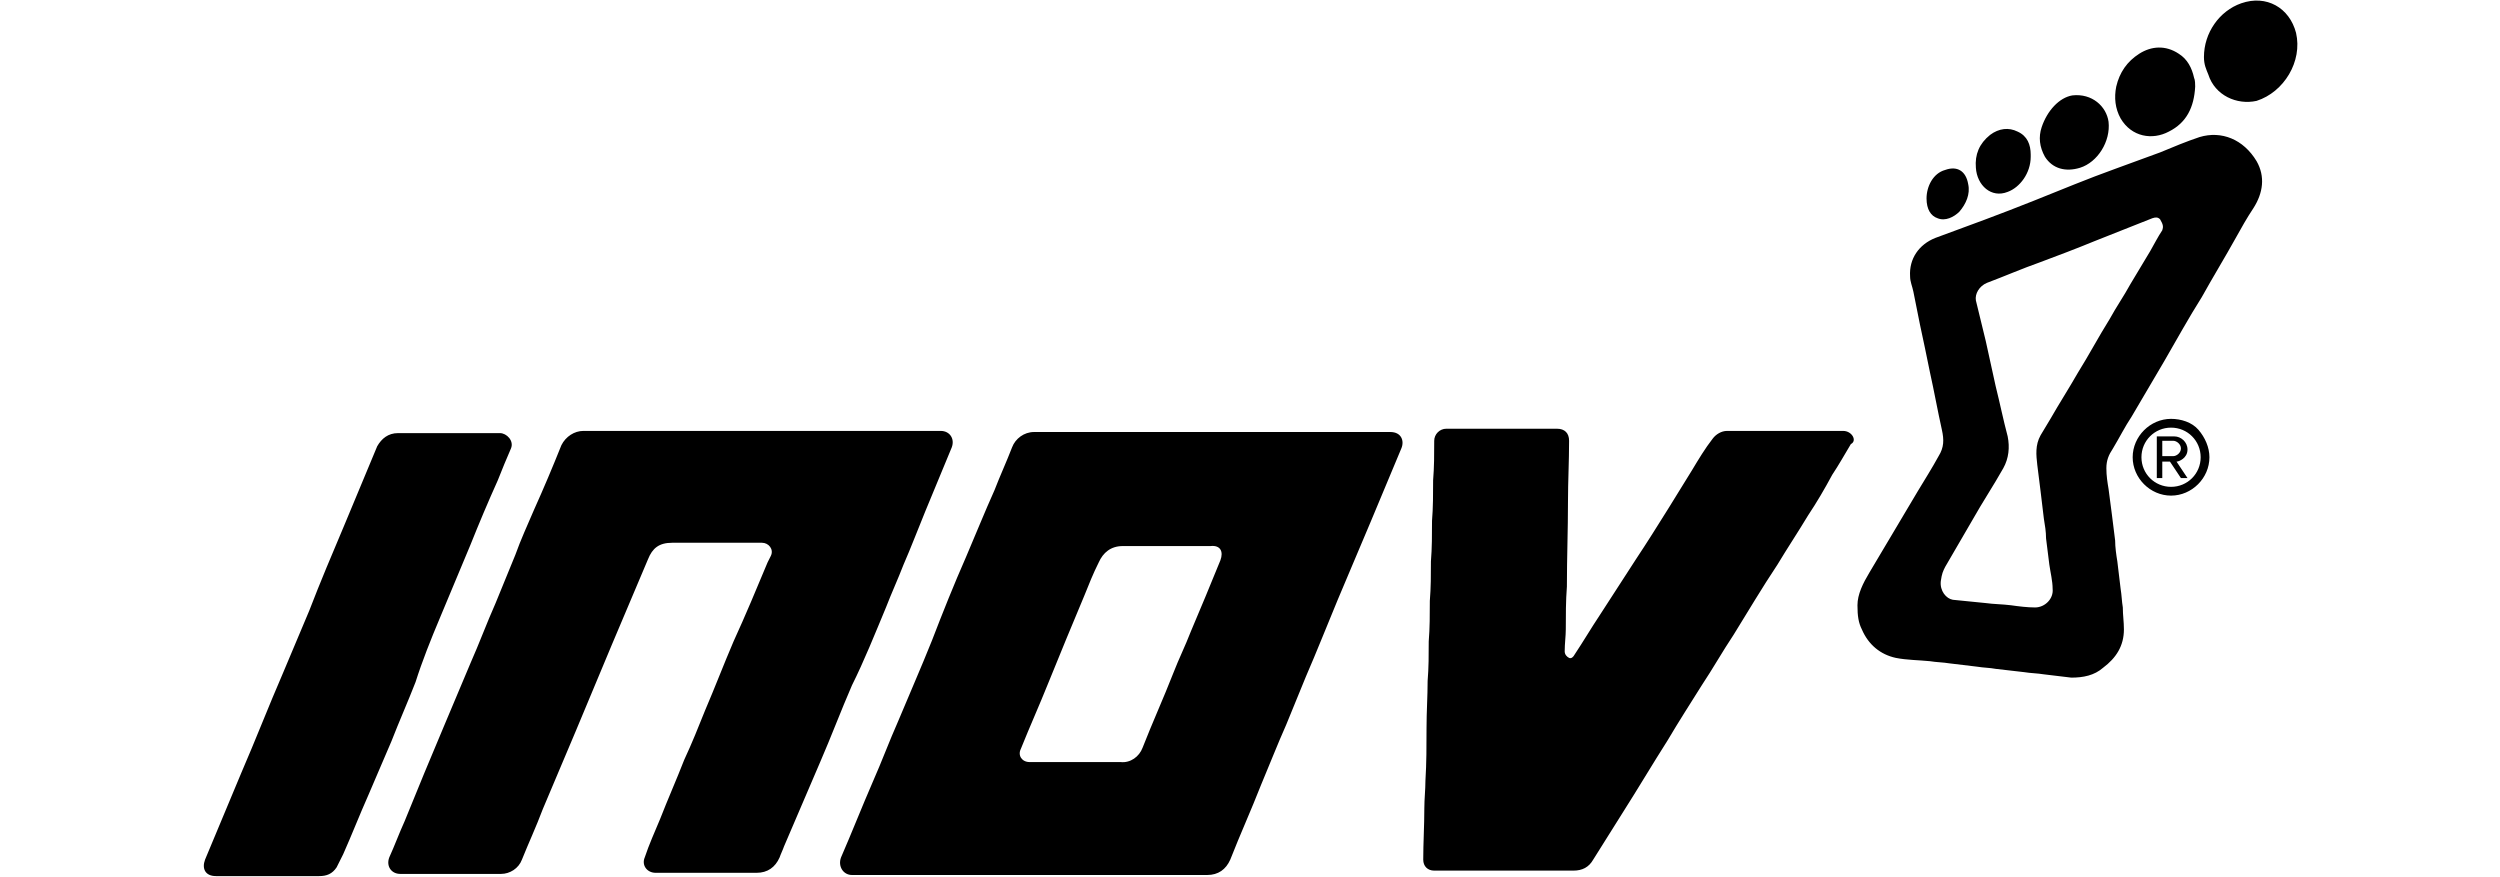 <?xml version="1.0" encoding="utf-8"?>
<!-- Generator: Adobe Illustrator 25.1.0, SVG Export Plug-In . SVG Version: 6.00 Build 0)  -->
<svg version="1.1" id="Warstwa_1" xmlns="http://www.w3.org/2000/svg" xmlns:xlink="http://www.w3.org/1999/xlink" x="0px" y="0px"
	 viewBox="0 0 228 80" style="enable-background:new 0 0 228 80;" xml:space="preserve">
<style type="text/css">
	.st0{fill-rule:evenodd;clip-rule:evenodd;}
	.st1{fill:#01000B;}
</style>
<path d="M126.8,39.4c-5.4,0-10.9,0-16.3,0c-5.4,0-10.8,0-16.2,0c-0.9,0-1.7,0.6-2,1.4c-0.5,1.3-1.1,2.6-1.6,3.9
	c-0.9,2-1.7,4-2.6,6.1c-1.1,2.5-2.1,5-3.1,7.6c-1,2.5-2.1,5-3.1,7.4c-0.8,1.8-1.5,3.7-2.3,5.5c-1,2.3-1.9,4.6-2.9,6.9
	c-0.3,0.8,0.2,1.6,1,1.6c7.8,0,15.6,0,23.5,0c3,0,5.9,0,8.9,0c1,0,1.7-0.5,2.1-1.4c0.9-2.3,1.9-4.5,2.8-6.8c0.8-1.9,1.5-3.7,2.3-5.5
	c0.6-1.5,1.2-2.9,1.8-4.4c1-2.3,1.9-4.6,2.9-7c1-2.4,2-4.7,3-7.1c0.9-2.2,1.9-4.5,2.8-6.7C128.1,40.2,127.8,39.4,126.8,39.4z
	 M111.3,51.1c-0.9,2.2-1.8,4.4-2.7,6.5c-0.5,1.3-1.1,2.5-1.6,3.8c-0.9,2.3-1.9,4.5-2.8,6.8c-0.3,0.8-1.1,1.4-2,1.3
	c-1.4,0-2.7,0-4.1,0c-1.4,0-2.8,0-4.2,0c-0.7,0-1.1-0.6-0.8-1.2c0.8-2,1.7-4,2.5-6c1.1-2.7,2.2-5.4,3.3-8c0.4-1,0.8-2,1.3-3
	c0.4-0.9,1.1-1.5,2.2-1.5c2.7,0,5.4,0,8,0C111.3,49.7,111.6,50.3,111.3,51.1z M80.8,55.4c0.5-1.3,1.1-2.6,1.6-3.9
	c0.7-1.6,1.3-3.2,2-4.9c0.8-1.9,1.6-3.9,2.4-5.8c0.3-0.8-0.2-1.5-1-1.5c-10.9,0-21.7,0-32.6,0c-0.8,0-1.6,0.5-2,1.3
	c-0.8,2-1.6,3.9-2.5,5.9c-0.6,1.4-1.2,2.7-1.7,4.1c-0.6,1.5-1.2,2.9-1.8,4.4c-0.8,1.8-1.5,3.7-2.3,5.5c-0.8,1.9-1.6,3.8-2.4,5.7
	c-0.6,1.4-1.2,2.9-1.8,4.3c-0.6,1.5-1.2,2.9-1.8,4.4c-0.5,1.1-0.9,2.2-1.4,3.3c-0.3,0.8,0.2,1.5,1,1.5c3.1,0,6.2,0,9.2,0
	c0.8,0,1.6-0.5,1.9-1.3c0.6-1.5,1.3-3,1.9-4.6c1-2.4,2-4.7,3-7.1c1.1-2.6,2.2-5.3,3.3-7.9c1.1-2.6,2.2-5.2,3.3-7.8
	c0.4-1,1-1.5,2.2-1.5c1,0,1.9,0,2.9,0c1.8,0,3.5,0,5.3,0c0.6,0,1.1,0.6,0.8,1.2c-0.1,0.2-0.2,0.4-0.3,0.6c-1,2.4-2,4.8-3.1,7.2
	c-0.9,2.1-1.7,4.2-2.6,6.3c-0.6,1.5-1.2,3-1.9,4.5c-0.7,1.8-1.5,3.6-2.2,5.4c-0.5,1.2-1,2.3-1.4,3.5c-0.3,0.7,0.2,1.4,1,1.4
	c1.5,0,3.1,0,4.6,0c1.5,0,3,0,4.6,0c1,0,1.7-0.5,2.1-1.4c0.1-0.3,0.3-0.7,0.4-1c1.1-2.6,2.2-5.1,3.3-7.7c1-2.3,1.9-4.7,2.9-7
	C78.8,60.3,79.8,57.8,80.8,55.4z M168.1,39.3c-3.5,0-7.1,0-10.6,0c-0.5,0-1,0.3-1.3,0.7c-0.7,0.9-1.3,1.9-1.9,2.9
	c-0.7,1.1-1.4,2.3-2.1,3.4c-1,1.6-2,3.2-3,4.7c-1.1,1.7-2.2,3.4-3.3,5.1c-0.8,1.2-1.5,2.4-2.3,3.6c-0.1,0.2-0.3,0.4-0.5,0.3
	c-0.2-0.1-0.4-0.3-0.4-0.6c0-0.7,0.1-1.4,0.1-2c0-1.3,0-2.6,0.1-3.9c0-2.6,0.1-5.2,0.1-7.8c0-1.8,0.1-3.6,0.1-5.5
	c0-0.7-0.4-1.1-1.1-1.1c-3.4,0-6.7,0-10.1,0c-0.6,0-1.1,0.5-1.1,1.1c0,1.2,0,2.4-0.1,3.6c0,1.2,0,2.5-0.1,3.7c0,1.2,0,2.5-0.1,3.7
	c0,1.2,0,2.4-0.1,3.6c0,1.2,0,2.5-0.1,3.7c0,1.2,0,2.4-0.1,3.6c0,1.4-0.1,2.8-0.1,4.3c0,1.6,0,3.2-0.1,4.8c0,0.8-0.1,1.7-0.1,2.5
	c0,1.6-0.1,3.2-0.1,4.7c0,0.6,0.4,1,1,1c2.1,0,4.2,0,6.4,0c2.1,0,4.2,0,6.3,0c0.8,0,1.4-0.3,1.8-1c0.9-1.4,1.8-2.9,2.7-4.3
	c1.4-2.2,2.7-4.4,4.1-6.6c1-1.7,2.1-3.4,3.1-5c1-1.5,1.9-3.1,2.9-4.6c1.3-2.1,2.6-4.3,4-6.4c0.9-1.5,1.9-3,2.8-4.5
	c0.8-1.2,1.5-2.4,2.2-3.7c0.6-0.9,1.1-1.8,1.7-2.8C169.4,40.2,168.9,39.3,168.1,39.3z M200.6,12.5c-1.2,0.4-2.4,0.9-3.6,1.4
	c-1.4,0.5-2.7,1-4.1,1.5c-2.5,0.9-4.9,1.9-7.4,2.9c-3,1.2-6,2.3-9,3.4c-1.5,0.6-2.4,1.9-2.3,3.5c0,0.5,0.2,0.9,0.3,1.4
	c0.2,1,0.4,2,0.6,3c0.3,1.4,0.6,2.8,0.9,4.3c0.4,1.8,0.7,3.5,1.1,5.3c0.2,0.9,0.2,1.6-0.3,2.4c-0.6,1.1-1.3,2.2-1.9,3.2
	c-0.7,1.2-1.5,2.5-2.2,3.7c-0.7,1.2-1.5,2.5-2.2,3.7c-0.6,1-1.1,2-1.1,3s0.1,1.6,0.4,2.2c0.6,1.4,1.7,2.3,3.1,2.6
	c1,0.2,2.1,0.2,3.1,0.3c0.6,0.1,1.2,0.1,1.8,0.2c0.8,0.1,1.7,0.2,2.5,0.3c0.6,0.1,1.2,0.1,1.7,0.2c0.9,0.1,1.7,0.2,2.6,0.3
	c0.6,0.1,1.2,0.1,1.8,0.2c0.8,0.1,1.7,0.2,2.5,0.3c1.1,0,2.1-0.2,2.9-0.9c1.2-0.9,1.9-2,1.9-3.5c0-0.7-0.1-1.3-0.1-2
	c-0.1-0.6-0.1-1.1-0.2-1.7c-0.1-0.8-0.2-1.6-0.3-2.5c-0.1-0.6-0.2-1.3-0.2-1.9c-0.1-0.8-0.2-1.6-0.3-2.4c-0.1-0.8-0.2-1.5-0.3-2.3
	c-0.1-0.6-0.2-1.2-0.2-1.9c0-0.7,0.2-1.2,0.6-1.8c0.6-1,1.1-2,1.7-2.9c1-1.7,2-3.4,3-5.1c1.1-1.9,2.2-3.9,3.4-5.8
	c1-1.8,2.1-3.6,3.1-5.4c0.5-0.9,1-1.8,1.6-2.7c0.9-1.4,1.1-2.9,0.3-4.3C204.6,12.7,202.6,11.9,200.6,12.5z M197.2,21
	c-0.4,0.6-0.7,1.2-1.1,1.9c-0.6,1-1.2,2-1.8,3c-0.6,1.1-1.3,2.1-1.9,3.2c-1,1.6-1.9,3.3-2.9,4.9c-0.8,1.4-1.7,2.8-2.5,4.2
	c-0.3,0.5-0.6,1-0.9,1.5c-0.5,0.9-0.4,1.8-0.3,2.7c0.1,0.8,0.2,1.6,0.3,2.4c0.1,0.8,0.2,1.7,0.3,2.5c0.1,0.6,0.2,1.2,0.2,1.8
	c0.1,0.8,0.2,1.6,0.3,2.4c0.1,0.7,0.3,1.5,0.3,2.2c0.1,0.9-0.7,1.7-1.6,1.7c-0.7,0-1.5-0.1-2.2-0.2c-0.8-0.1-1.6-0.1-2.3-0.2
	c-1-0.1-2-0.2-3-0.3c-0.6-0.1-1.2-0.8-1.1-1.7c0.1-0.7,0.2-0.9,0.4-1.3c0.8-1.4,1.7-2.9,2.5-4.3c0.9-1.6,1.9-3.1,2.8-4.7
	c0.5-0.9,0.6-1.9,0.4-2.9c-0.4-1.5-0.7-3-1.1-4.6c-0.3-1.4-0.6-2.7-0.9-4.1c-0.3-1.2-0.6-2.5-0.9-3.7c-0.1-0.6,0.3-1.3,1-1.6
	c1.6-0.6,3.2-1.3,4.9-1.9c1.6-0.6,3.2-1.2,4.9-1.9c1.8-0.7,3.5-1.4,5.3-2.1c0.3-0.1,0.5-0.1,0.7,0.1C197.3,20.5,197.3,20.7,197.2,21
	z M40.1,56.4c0.9-2.2,1.9-4.5,2.8-6.7c0.8-2,1.6-3.9,2.5-5.9c0.4-1,0.8-2,1.2-2.9c0.3-0.7-0.4-1.4-1-1.4c-3.1,0-6.2,0-9.3,0
	c-0.9,0-1.5,0.5-1.9,1.2c-1,2.4-2,4.8-3,7.2c-1.1,2.6-2.2,5.2-3.2,7.8c-0.8,1.9-1.6,3.8-2.4,5.7c-1.3,3-2.5,6.1-3.8,9.1
	c-1.1,2.6-2.2,5.3-3.3,7.9c-0.3,0.8,0,1.5,1,1.5c1.5,0,3,0,4.6,0c1.6,0,3.2,0,4.8,0c0.7,0,1.2-0.2,1.6-0.8c0.2-0.4,0.4-0.8,0.6-1.2
	c0.8-1.8,1.5-3.6,2.3-5.4c0.7-1.6,1.4-3.3,2.1-4.9c0.7-1.8,1.5-3.6,2.2-5.4C38.5,60.3,39.3,58.3,40.1,56.4z M209.4,3
	c-0.6-2.3-2.7-3.5-5-2.7c-2,0.7-3.4,2.7-3.4,4.9c0,0.7,0.2,1.1,0.4,1.6c0.6,1.9,2.6,2.8,4.4,2.4C208.3,8.4,210,5.6,209.4,3z
	 M197.8,12c1.6-0.8,2.3-2.2,2.4-4.1c0-0.2,0-0.6-0.1-0.8c-0.2-0.9-0.6-1.7-1.4-2.2c-1.2-0.8-2.5-0.7-3.6,0c-1.1,0.7-1.8,1.7-2.1,3
	c-0.2,1-0.1,2,0.4,2.9C194.4,12.5,196.3,12.8,197.8,12z M189.7,15.3c1.6-0.5,2.8-2.4,2.6-4.2c-0.2-1.4-1.5-2.6-3.3-2.4
	c-1.2,0.2-2.3,1.4-2.8,2.9c-0.3,0.9-0.2,1.8,0.3,2.7C187.2,15.4,188.4,15.7,189.7,15.3z M183.1,17.5c1.1-0.4,2.1-1.7,2.1-3.2
	c0,0,0-0.1,0-0.2c0-0.9-0.3-1.7-1.2-2.1c-0.8-0.4-1.7-0.3-2.5,0.3c-1,0.8-1.4,1.8-1.3,3C180.3,16.9,181.6,18.1,183.1,17.5z
	 M176.7,19.9c0.7,0.3,1.5-0.1,2-0.6c0.6-0.7,1-1.6,0.8-2.5c-0.2-1.2-1-1.7-2.1-1.3c-1.1,0.3-1.7,1.5-1.7,2.6
	C175.7,19.1,176.1,19.7,176.7,19.9z M199.5,41c0-0.7-0.6-1.2-1.2-1.2h-1.6v3.8h0.5v-1.5h0.7l1,1.5h0.6l-1-1.5
	C198.7,42.1,199.5,41.8,199.5,41z M197.2,41.6v-1.4h1c0.3,0,0.7,0.3,0.7,0.7c0,0.4-0.4,0.7-0.7,0.7H197.2z M198,38.2
	c-1.9,0-3.5,1.6-3.5,3.5c0,1.9,1.6,3.5,3.5,3.5s3.5-1.6,3.5-3.5c0-0.9-0.4-1.8-1-2.5S198.9,38.2,198,38.2z M198,44.4
	c-1.5,0-2.7-1.2-2.7-2.7c0-1.5,1.2-2.7,2.7-2.7c1.5,0,2.7,1.2,2.7,2.7C200.7,43.2,199.5,44.4,198,44.4z"/>
</svg>
